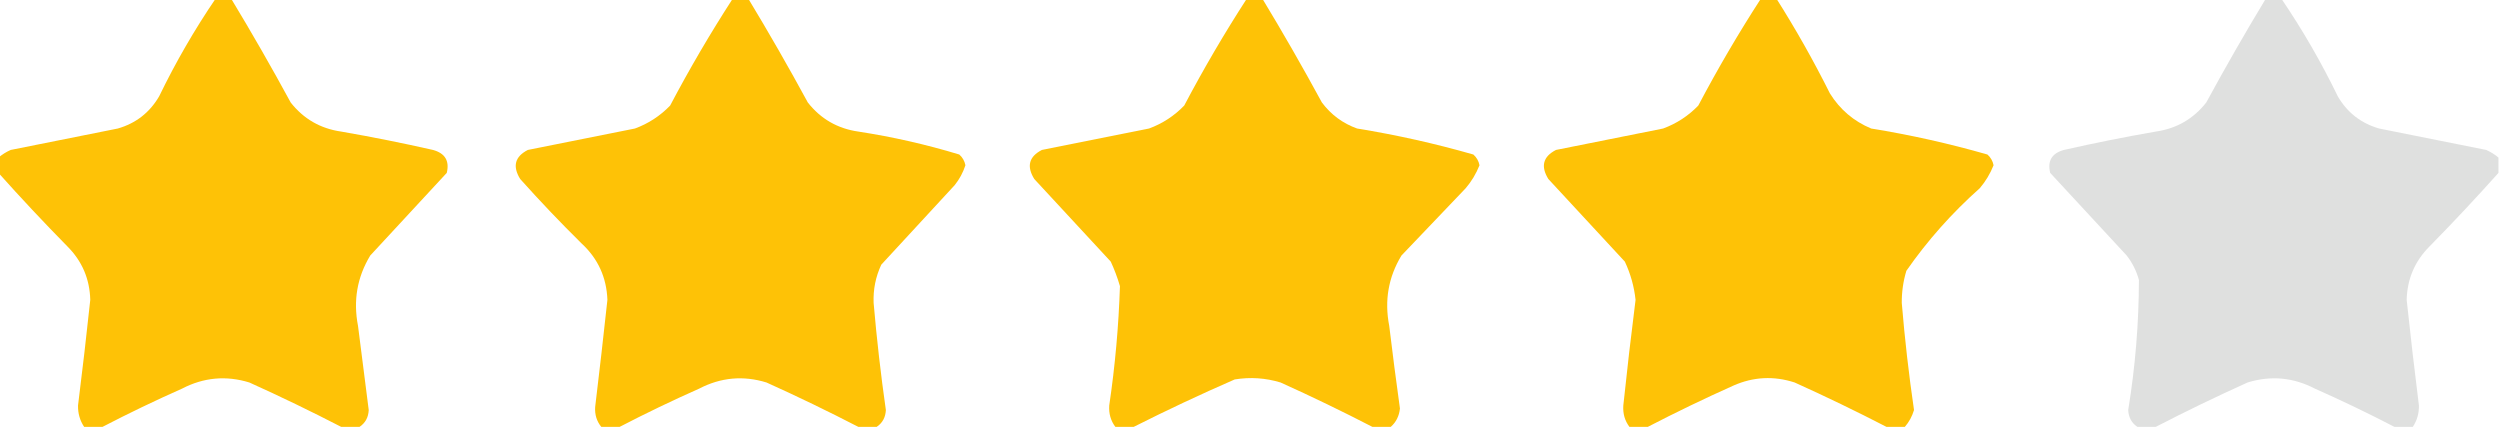 <?xml version="1.0" encoding="UTF-8"?>
<!DOCTYPE svg PUBLIC "-//W3C//DTD SVG 1.1//EN" "http://www.w3.org/Graphics/SVG/1.1/DTD/svg11.dtd">
<svg xmlns="http://www.w3.org/2000/svg" version="1.1" width="817px" height="140px" style="shape-rendering:geometricPrecision; text-rendering:geometricPrecision; image-rendering:optimizeQuality; fill-rule:evenodd; clip-rule:evenodd" xmlns:xlink="http://www.w3.org/1999/xlink">
<g><path style="opacity:0.973" fill="#fec100" d="M 70.5,-0.5 C 72.167,-0.5 73.833,-0.5 75.5,-0.5C 82.241,10.643 88.741,21.976 95,33.5C 99.219,38.86 104.719,42.027 111.5,43C 121.552,44.744 131.552,46.744 141.5,49C 145.457,50.086 146.957,52.586 146,56.5C 137.667,65.5 129.333,74.5 121,83.5C 116.72,90.563 115.387,98.23 117,106.5C 118.167,115.669 119.334,124.835 120.5,134C 120.387,136.399 119.387,138.232 117.5,139.5C 115.5,139.5 113.5,139.5 111.5,139.5C 101.713,134.441 91.713,129.608 81.5,125C 73.905,122.66 66.572,123.327 59.5,127C 50.62,130.941 41.954,135.108 33.5,139.5C 31.5,139.5 29.5,139.5 27.5,139.5C 26.109,137.411 25.442,135.078 25.5,132.5C 26.943,121.013 28.276,109.513 29.5,98C 29.322,91.147 26.822,85.314 22,80.5C 14.252,72.617 6.752,64.617 -0.5,56.5C -0.5,54.833 -0.5,53.167 -0.5,51.5C 0.683,50.495 2.016,49.662 3.5,49C 15.167,46.667 26.833,44.333 38.5,42C 44.4,40.3 48.9,36.8 52,31.5C 57.421,20.315 63.587,9.649 70.5,-0.5 Z"/></g>
<g><path style="opacity:0.974" fill="#fec100" d="M 239.5,-0.5 C 241.167,-0.5 242.833,-0.5 244.5,-0.5C 251.241,10.643 257.741,21.976 264,33.5C 268.219,38.86 273.719,42.027 280.5,43C 291.71,44.72 302.71,47.22 313.5,50.5C 314.553,51.438 315.22,52.605 315.5,54C 314.722,56.39 313.555,58.557 312,60.5C 304,69.167 296,77.833 288,86.5C 286.157,90.464 285.323,94.63 285.5,99C 286.505,110.706 287.838,122.372 289.5,134C 289.387,136.399 288.387,138.232 286.5,139.5C 284.5,139.5 282.5,139.5 280.5,139.5C 270.713,134.441 260.713,129.608 250.5,125C 242.905,122.66 235.572,123.327 228.5,127C 219.62,130.941 210.954,135.108 202.5,139.5C 200.5,139.5 198.5,139.5 196.5,139.5C 195.005,137.669 194.338,135.502 194.5,133C 195.906,121.342 197.24,109.675 198.5,98C 198.233,90.634 195.4,84.467 190,79.5C 183.102,72.692 176.436,65.692 170,58.5C 167.428,54.338 168.262,51.172 172.5,49C 184.167,46.667 195.833,44.333 207.5,42C 211.897,40.383 215.731,37.883 219,34.5C 225.34,22.477 232.174,10.81 239.5,-0.5 Z"/></g>
<g><path style="opacity:0.974" fill="#fec100" d="M 407.5,-0.5 C 409.167,-0.5 410.833,-0.5 412.5,-0.5C 419.241,10.643 425.741,21.976 432,33.5C 434.989,37.491 438.822,40.324 443.5,42C 456.369,44.087 469.035,46.921 481.5,50.5C 482.553,51.438 483.22,52.605 483.5,54C 482.414,56.752 480.914,59.252 479,61.5C 472,68.833 465,76.167 458,83.5C 453.72,90.563 452.387,98.23 454,106.5C 455.085,115.516 456.252,124.516 457.5,133.5C 457.246,135.961 456.246,137.961 454.5,139.5C 452.5,139.5 450.5,139.5 448.5,139.5C 438.713,134.441 428.713,129.608 418.5,125C 413.589,123.508 408.589,123.174 403.5,124C 392.269,128.899 381.269,134.065 370.5,139.5C 368.5,139.5 366.5,139.5 364.5,139.5C 362.985,137.497 362.319,135.163 362.5,132.5C 364.413,119.538 365.58,106.538 366,93.5C 365.197,90.756 364.197,88.089 363,85.5C 354.667,76.5 346.333,67.5 338,58.5C 335.428,54.338 336.262,51.172 340.5,49C 352.167,46.667 363.833,44.333 375.5,42C 379.897,40.383 383.731,37.883 387,34.5C 393.34,22.477 400.174,10.81 407.5,-0.5 Z"/></g>
<g><path style="opacity:0.974" fill="#fec100" d="M 575.5,-0.5 C 577.167,-0.5 578.833,-0.5 580.5,-0.5C 586.828,9.482 592.661,19.815 598,30.5C 601.274,35.774 605.774,39.608 611.5,42C 624.366,44.087 637.033,46.92 649.5,50.5C 650.553,51.438 651.22,52.605 651.5,54C 650.414,56.752 648.914,59.252 647,61.5C 637.886,69.608 629.886,78.608 623,88.5C 621.972,91.91 621.472,95.41 621.5,99C 622.469,110.717 623.802,122.384 625.5,134C 624.876,136.085 623.876,137.918 622.5,139.5C 620.5,139.5 618.5,139.5 616.5,139.5C 606.713,134.441 596.713,129.608 586.5,125C 579.693,122.79 573.027,123.123 566.5,126C 556.953,130.275 547.62,134.775 538.5,139.5C 536.5,139.5 534.5,139.5 532.5,139.5C 530.985,137.497 530.319,135.163 530.5,132.5C 531.71,120.985 533.043,109.485 534.5,98C 534.033,93.633 532.867,89.466 531,85.5C 522.667,76.5 514.333,67.5 506,58.5C 503.428,54.338 504.262,51.172 508.5,49C 520.167,46.667 531.833,44.333 543.5,42C 547.897,40.383 551.731,37.883 555,34.5C 561.34,22.477 568.174,10.81 575.5,-0.5 Z"/></g>
<g><path style="opacity:0.973" fill="#dfe0df" d="M 740.5,-0.5 C 742.167,-0.5 743.833,-0.5 745.5,-0.5C 752.413,9.649 758.579,20.315 764,31.5C 767.1,36.8 771.6,40.3 777.5,42C 789.167,44.333 800.833,46.667 812.5,49C 813.984,49.662 815.317,50.495 816.5,51.5C 816.5,53.167 816.5,54.833 816.5,56.5C 809.248,64.617 801.748,72.617 794,80.5C 789.178,85.314 786.678,91.147 786.5,98C 787.724,109.513 789.057,121.013 790.5,132.5C 790.558,135.078 789.891,137.411 788.5,139.5C 786.5,139.5 784.5,139.5 782.5,139.5C 774.046,135.108 765.38,130.941 756.5,127C 749.428,123.327 742.095,122.66 734.5,125C 724.287,129.608 714.287,134.441 704.5,139.5C 702.5,139.5 700.5,139.5 698.5,139.5C 696.613,138.232 695.613,136.399 695.5,134C 697.801,119.903 698.968,105.737 699,91.5C 698.194,88.554 696.861,85.888 695,83.5C 686.667,74.5 678.333,65.5 670,56.5C 669.043,52.586 670.543,50.086 674.5,49C 684.446,46.744 694.446,44.744 704.5,43C 711.281,42.027 716.781,38.86 721,33.5C 727.259,21.976 733.759,10.643 740.5,-0.5 Z"/></g>
</svg>
